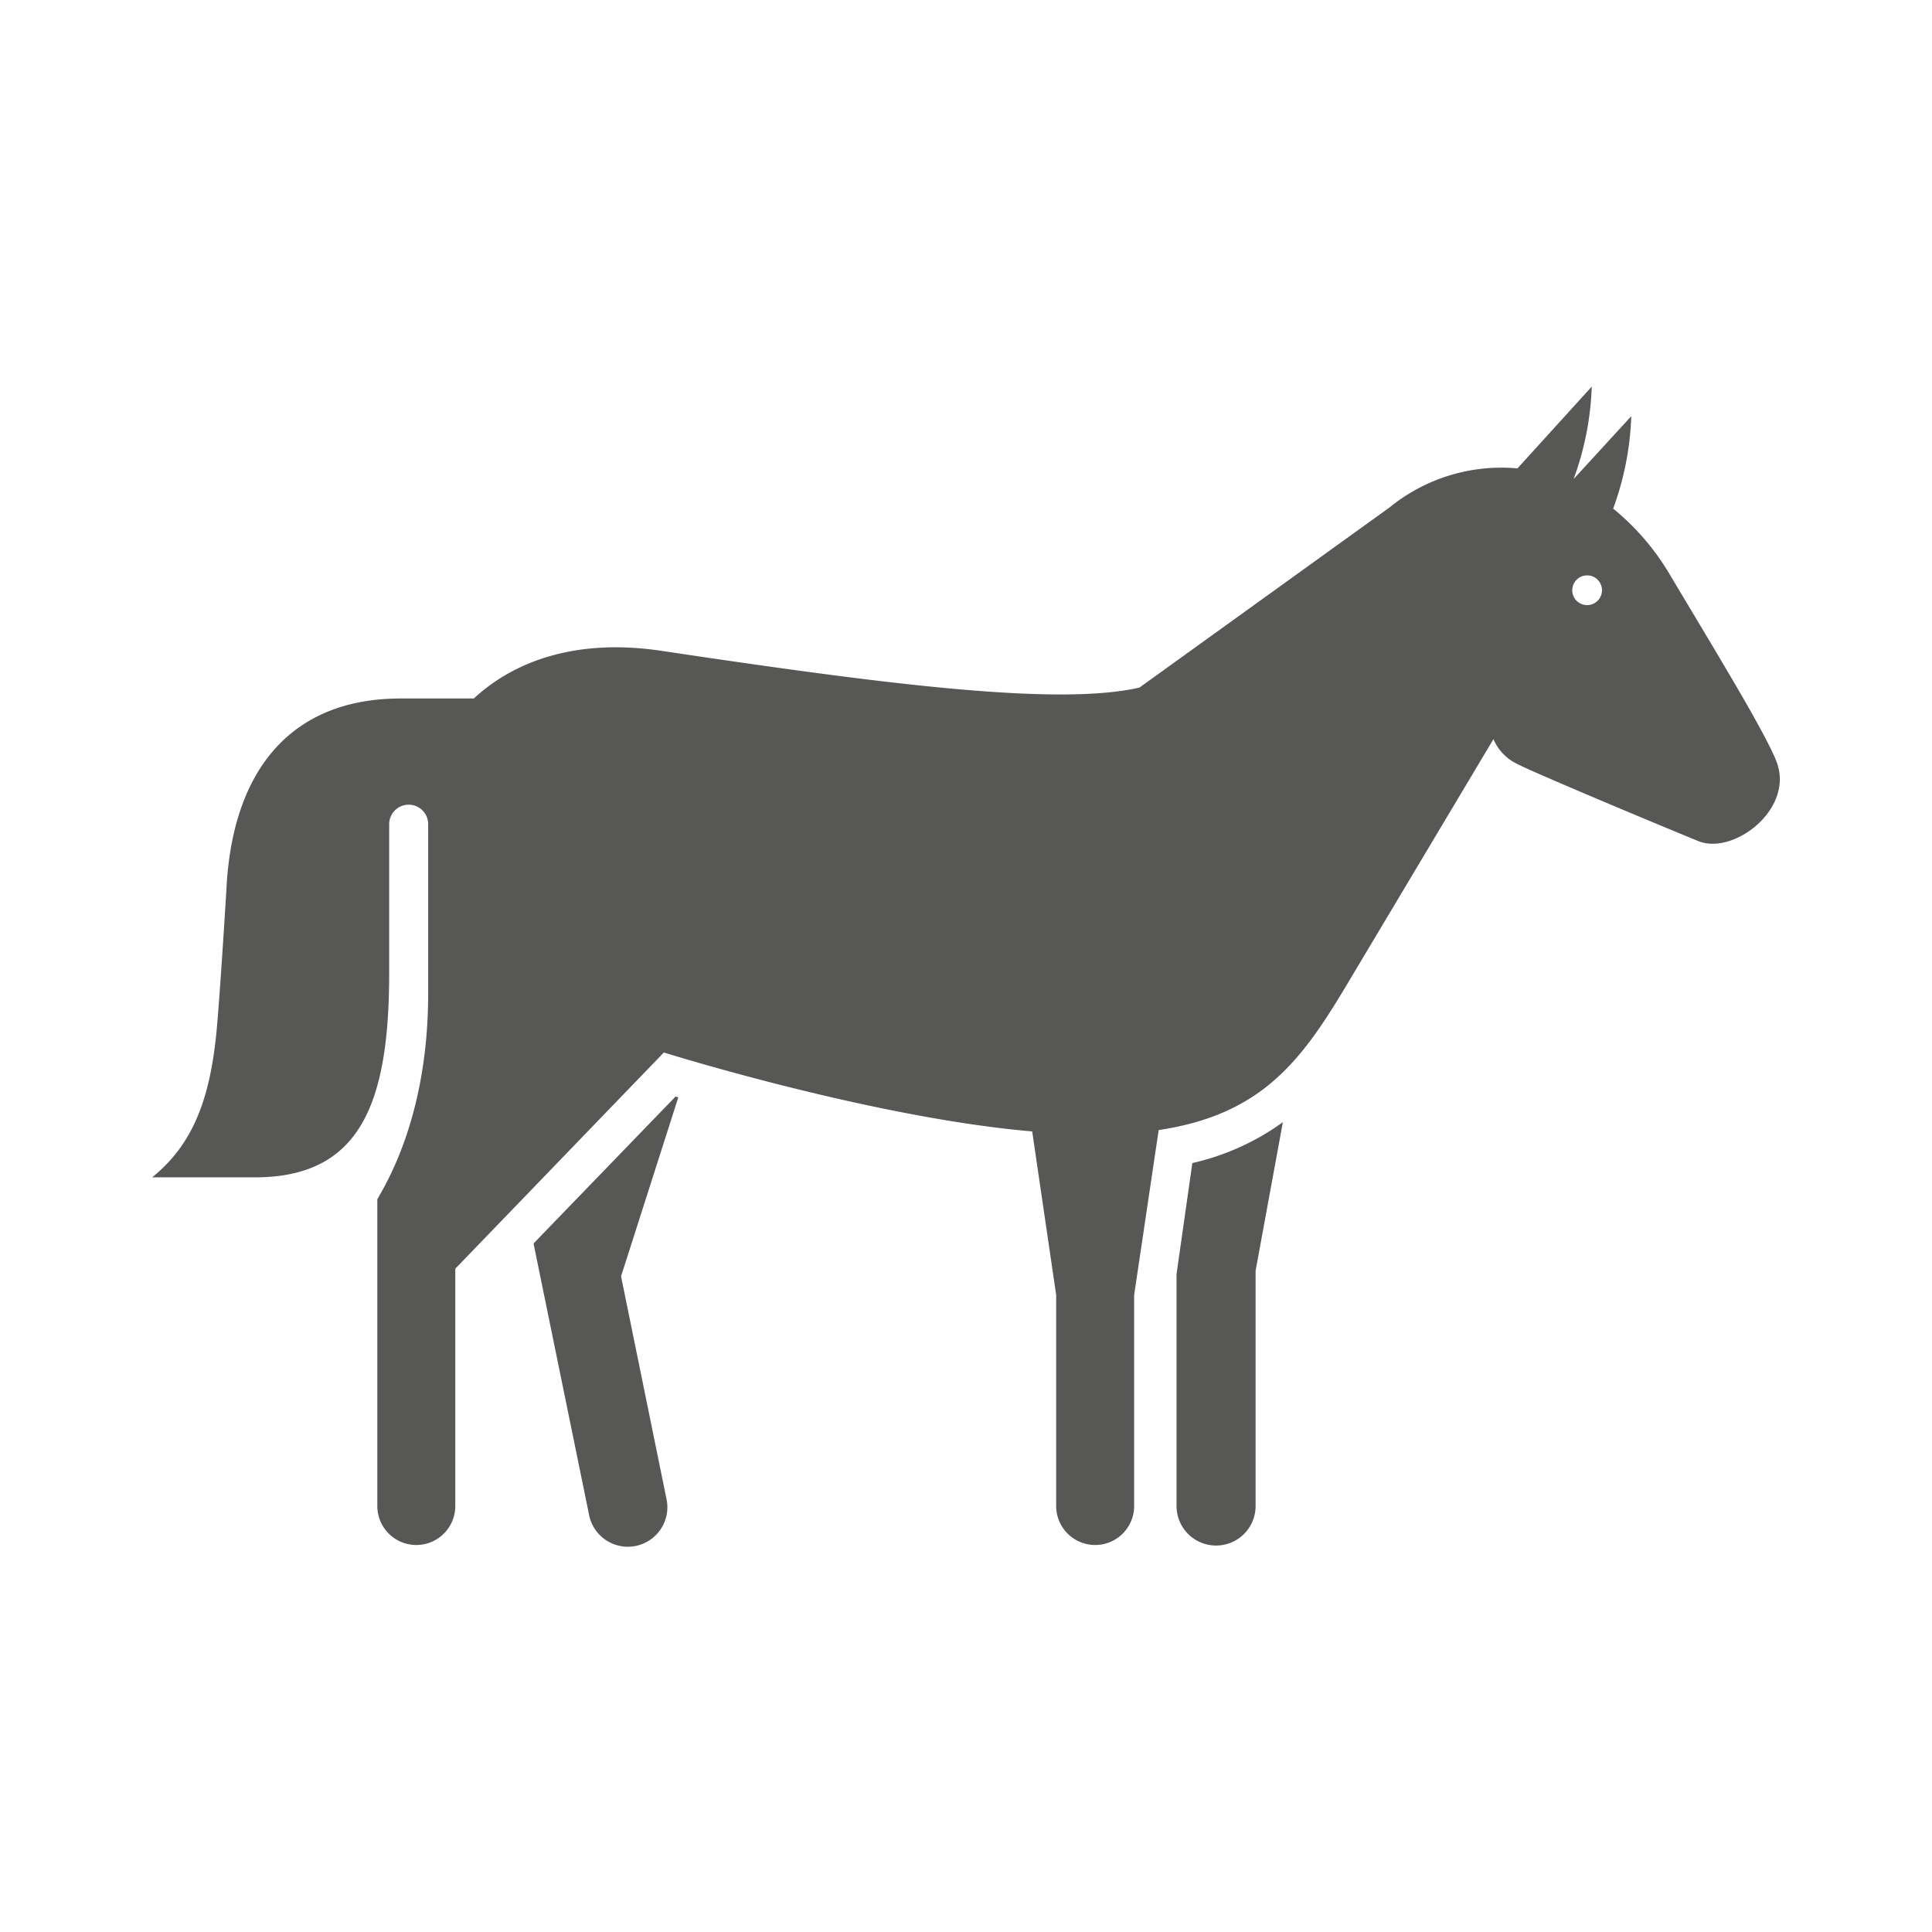 <svg id="Ebene_1" data-name="Ebene 1" xmlns="http://www.w3.org/2000/svg" viewBox="0 0 141.73 141.73"><title>pferde</title><path d="M116.43,44.39a1.09,1.09,0,1,1,1.09-1.09,1.09,1.09,0,0,1-1.09,1.09m13.82,11.29c-1-2.33-4.13-7.46-7.73-13.49a18.1,18.1,0,0,0-4.18-4.88,21.74,21.74,0,0,0,1.33-6.78l-4.23,4.61a21.74,21.74,0,0,0,1.33-6.78l-5.45,6a13,13,0,0,0-9.39,2.87L83.59,50.44c-6.1,1.4-19.08-.31-35.1-2.7-6.06-.9-10.66.66-13.73,3.5H29.41c-8.3,0-12.39,5.54-12.8,14,0,0-.45,7.46-.72,10.36-.48,5.07-1.76,8.37-4.73,10.77h7.53c7.74,0,9.86-5.41,9.86-15V60.46a1.43,1.43,0,1,1,2.86,0V72.87c0,8.8-2.93,13.7-3.73,15.11v22.5a2.86,2.86,0,1,0,5.72,0V93.07L48.7,77.21S64,82,75.72,83l1.76,12v15.48a2.86,2.86,0,1,0,5.72,0V95L85,82.9c7.74-1.16,10.6-5.25,14.07-11.11l10.49-17.57A3.51,3.51,0,0,0,111.22,56c.7.41,8.3,3.62,13.36,5.7,2.64,1.08,7.23-2.48,5.67-6" fill="#575756"/><path d="M49.55,80.45,39.14,91.22l4.06,19.84a2.9,2.9,0,1,0,5.68-1.16L45.56,93.63l4.2-13.13-.21-.06" fill="#575756"/><path d="M86.31,93.46l0,.13v16.89a2.9,2.9,0,1,0,5.8,0V93.22l2-10.9a18.1,18.1,0,0,1-6.64,3Z" fill="#575756"/></svg>